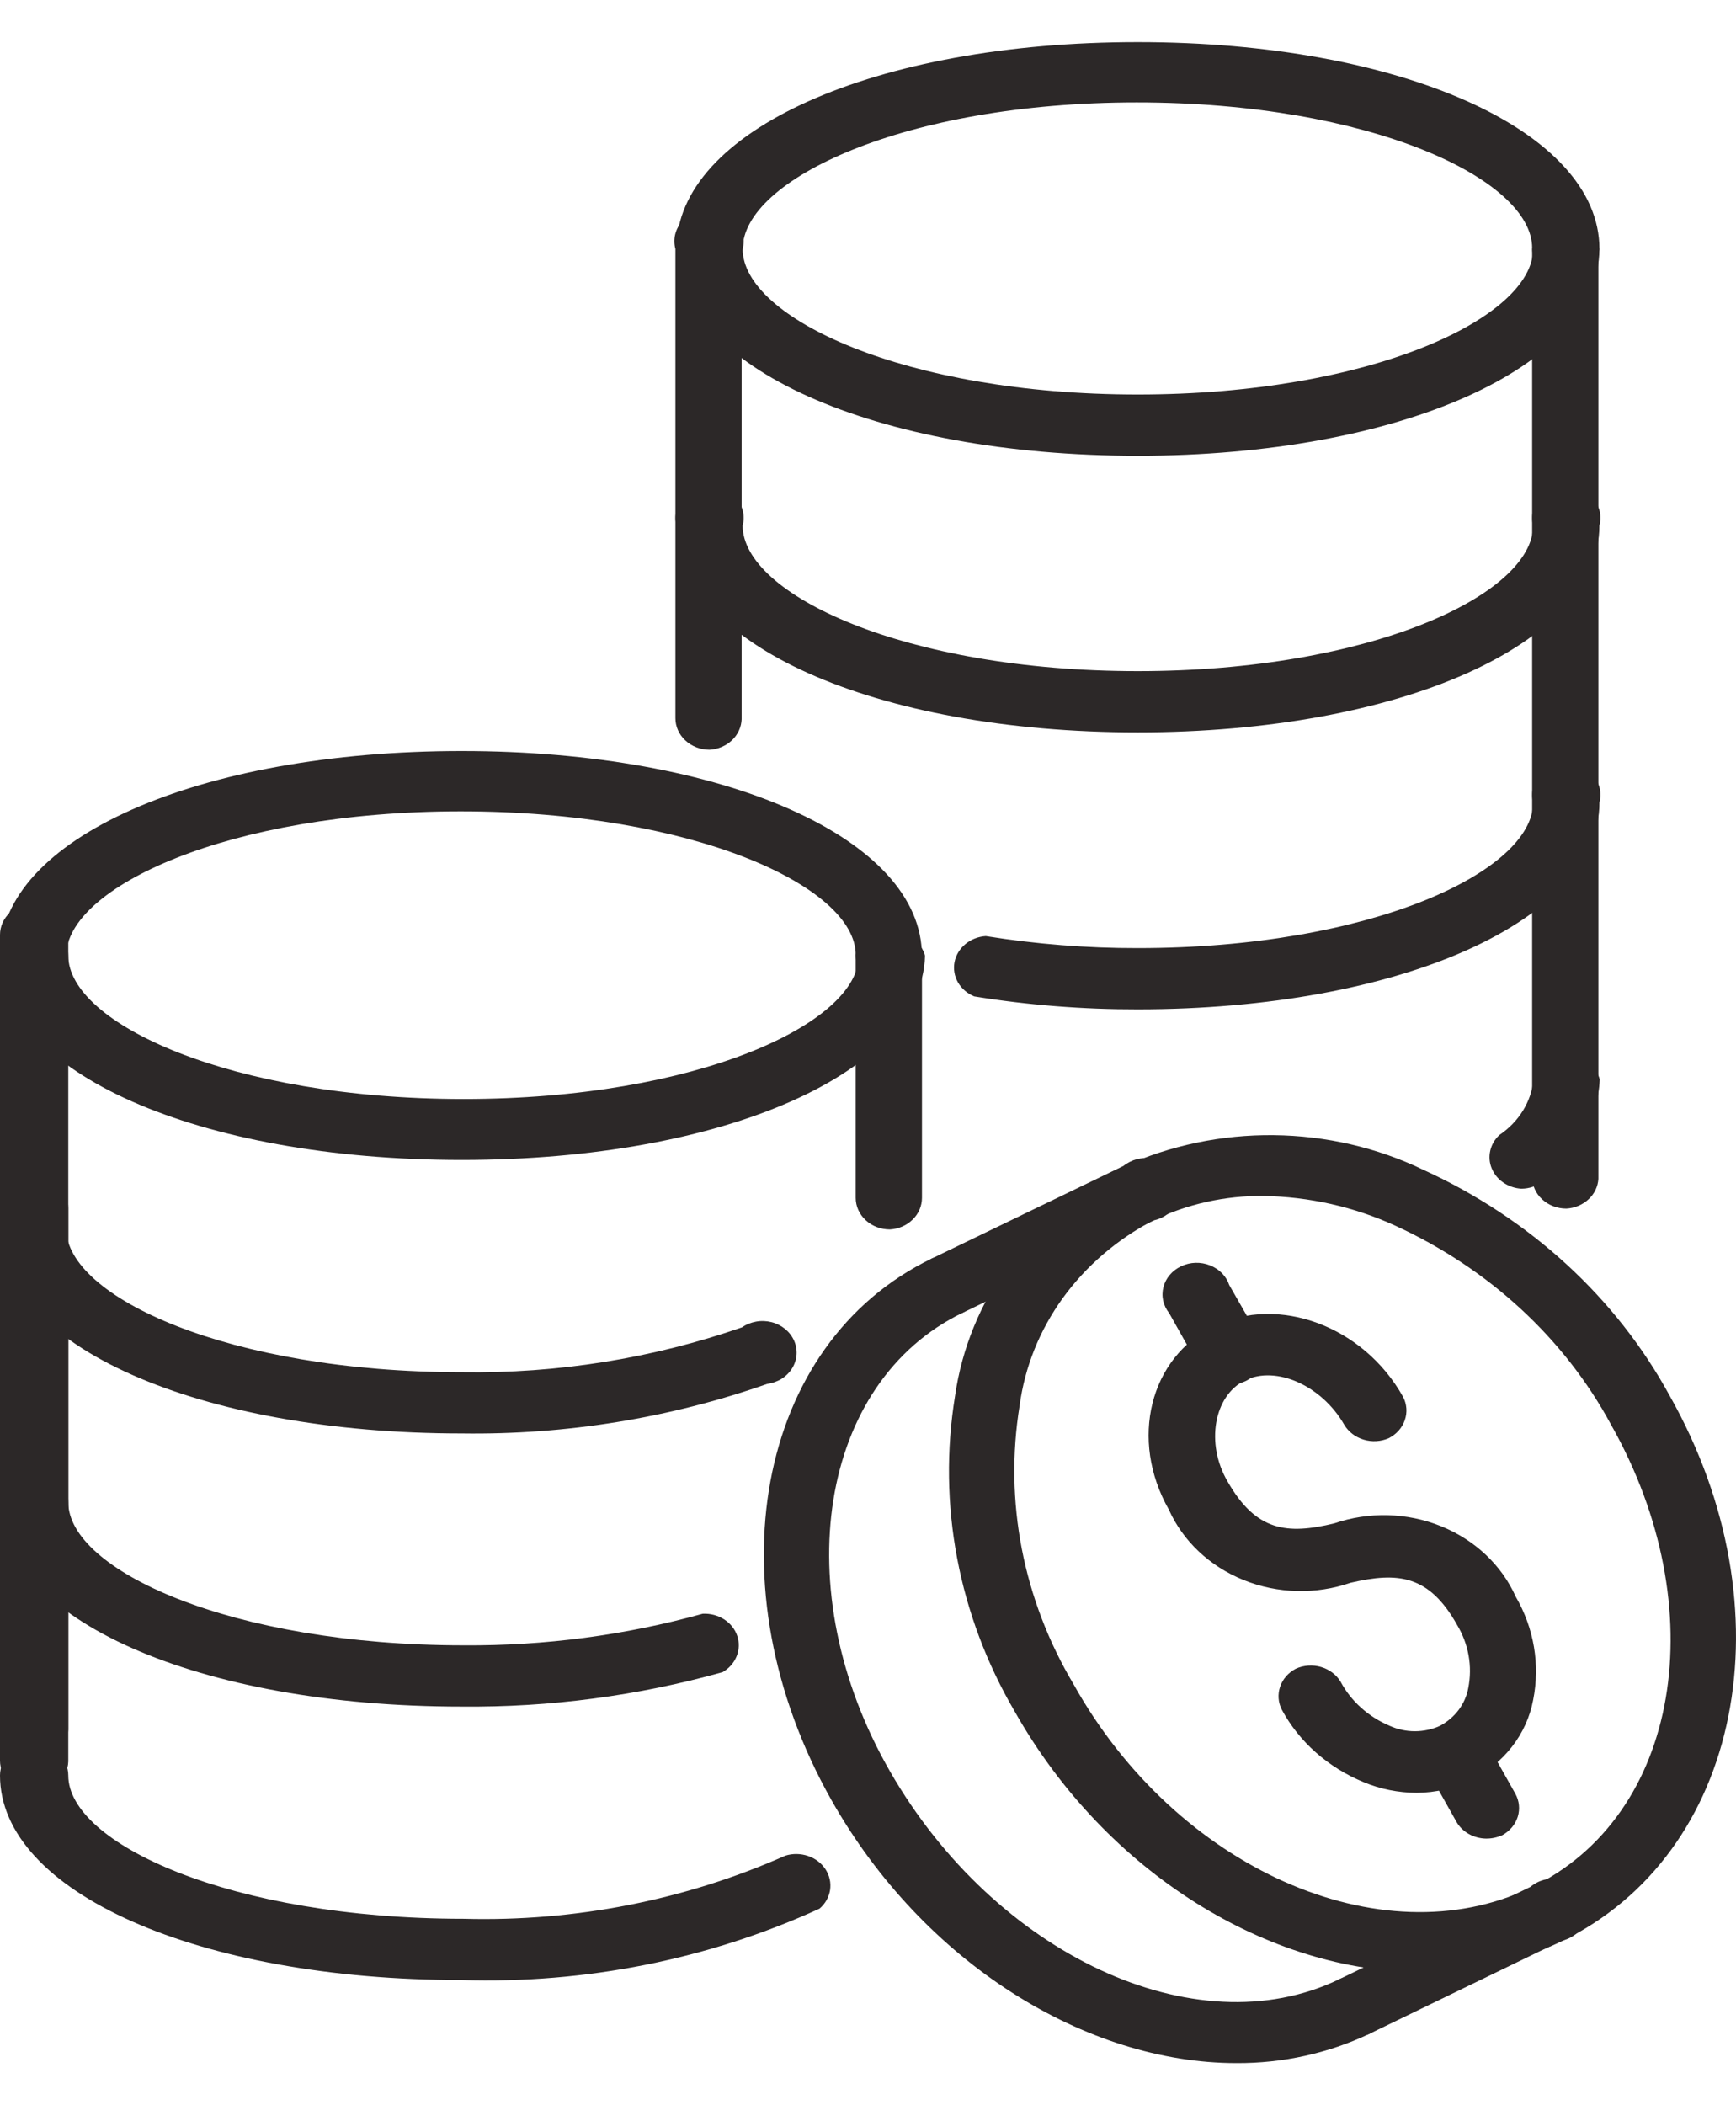 <svg width="33" height="40" viewBox="0 0 33 40" fill="none" xmlns="http://www.w3.org/2000/svg">
<g clip-path="url(#clip0_898_1910)">
<path d="M29.774 5.312C29.602 5.312 29.437 5.249 29.315 5.136C29.193 5.024 29.125 4.871 29.125 4.712C29.125 3.404 26.042 1.946 21.608 1.946C17.175 1.946 14.118 3.422 14.118 4.73C14.083 4.86 14.002 4.975 13.887 5.057C13.773 5.14 13.633 5.184 13.488 5.184C13.344 5.184 13.203 5.14 13.089 5.057C12.975 4.975 12.894 4.86 12.858 4.73C12.858 2.486 16.63 0.8 21.628 0.8C26.626 0.8 30.404 2.486 30.404 4.73C30.399 4.883 30.331 5.028 30.214 5.137C30.097 5.245 29.939 5.308 29.774 5.312Z" fill="#2C2828"/>
<path d="M21.627 8.66C16.629 8.66 12.858 6.968 12.858 4.73C12.834 4.642 12.832 4.549 12.853 4.46C12.873 4.371 12.915 4.287 12.976 4.215C13.037 4.143 13.114 4.085 13.203 4.045C13.292 4.005 13.389 3.984 13.488 3.984C13.586 3.984 13.684 4.005 13.772 4.045C13.861 4.085 13.939 4.143 13.999 4.215C14.06 4.287 14.102 4.371 14.123 4.46C14.143 4.549 14.141 4.642 14.117 4.73C14.117 6.038 17.201 7.496 21.627 7.496C26.054 7.496 29.144 6.038 29.144 4.73C29.179 4.6 29.26 4.485 29.374 4.403C29.488 4.321 29.629 4.276 29.773 4.276C29.918 4.276 30.059 4.321 30.173 4.403C30.287 4.485 30.368 4.6 30.403 4.73C30.403 6.968 26.612 8.66 21.627 8.66Z" fill="#2C2828"/>
<path d="M21.627 13.916C16.629 13.916 12.858 12.23 12.858 9.986C12.834 9.898 12.832 9.805 12.853 9.716C12.873 9.627 12.915 9.543 12.976 9.471C13.037 9.399 13.114 9.341 13.203 9.301C13.292 9.261 13.389 9.24 13.488 9.24C13.586 9.24 13.684 9.261 13.772 9.301C13.861 9.341 13.939 9.399 13.999 9.471C14.06 9.543 14.102 9.627 14.123 9.716C14.143 9.805 14.141 9.898 14.117 9.986C14.117 11.294 17.201 12.752 21.627 12.752C26.054 12.752 29.144 11.294 29.144 9.986C29.12 9.898 29.118 9.805 29.139 9.716C29.159 9.627 29.201 9.543 29.262 9.471C29.323 9.399 29.4 9.341 29.489 9.301C29.578 9.261 29.675 9.24 29.773 9.24C29.872 9.24 29.97 9.261 30.058 9.301C30.147 9.341 30.225 9.399 30.285 9.471C30.346 9.543 30.388 9.627 30.409 9.716C30.429 9.805 30.427 9.898 30.403 9.986C30.403 12.23 26.612 13.916 21.627 13.916Z" fill="#2C2828"/>
<path d="M21.628 19.178C20.586 19.18 19.545 19.098 18.519 18.932C18.387 18.877 18.278 18.783 18.21 18.665C18.143 18.547 18.12 18.411 18.145 18.279C18.171 18.148 18.243 18.028 18.351 17.938C18.458 17.849 18.595 17.795 18.739 17.786C19.693 17.939 20.66 18.016 21.628 18.014C26.061 18.014 29.144 16.556 29.144 15.248C29.12 15.16 29.119 15.067 29.139 14.978C29.159 14.889 29.201 14.805 29.262 14.733C29.323 14.661 29.401 14.603 29.489 14.563C29.578 14.523 29.675 14.502 29.774 14.502C29.873 14.502 29.97 14.523 30.059 14.563C30.147 14.603 30.225 14.661 30.286 14.733C30.346 14.805 30.389 14.889 30.409 14.978C30.429 15.067 30.427 15.16 30.404 15.248C30.404 17.486 26.613 19.178 21.628 19.178Z" fill="#2C2828"/>
<path d="M28.917 22.586C28.793 22.578 28.675 22.537 28.575 22.468C28.476 22.4 28.4 22.306 28.356 22.199C28.312 22.092 28.303 21.975 28.329 21.863C28.354 21.751 28.414 21.648 28.502 21.566C28.685 21.443 28.838 21.285 28.95 21.103C29.062 20.921 29.131 20.719 29.151 20.51C29.186 20.38 29.267 20.265 29.381 20.183C29.495 20.101 29.636 20.056 29.78 20.056C29.925 20.056 30.066 20.101 30.18 20.183C30.294 20.265 30.375 20.38 30.41 20.51C30.392 20.884 30.287 21.251 30.103 21.584C29.918 21.918 29.657 22.21 29.339 22.442C29.221 22.535 29.072 22.586 28.917 22.586Z" fill="#2C2828"/>
<path d="M13.488 14.246C13.316 14.246 13.151 14.183 13.029 14.07C12.907 13.958 12.839 13.805 12.839 13.646V4.73C12.815 4.642 12.813 4.549 12.833 4.46C12.854 4.371 12.896 4.287 12.957 4.215C13.017 4.143 13.095 4.085 13.184 4.045C13.272 4.005 13.37 3.984 13.468 3.984C13.567 3.984 13.664 4.005 13.753 4.045C13.842 4.085 13.919 4.143 13.98 4.215C14.041 4.287 14.083 4.371 14.103 4.46C14.124 4.549 14.122 4.642 14.098 4.73V13.664C14.093 13.814 14.028 13.957 13.915 14.065C13.802 14.172 13.65 14.237 13.488 14.246Z" fill="#2C2828"/>
<path d="M29.774 22.964C29.602 22.964 29.437 22.901 29.315 22.788C29.193 22.676 29.125 22.523 29.125 22.364V4.73C29.16 4.6 29.241 4.485 29.355 4.403C29.469 4.321 29.61 4.276 29.754 4.276C29.899 4.276 30.04 4.321 30.154 4.403C30.268 4.485 30.349 4.6 30.384 4.73V22.4C30.375 22.547 30.308 22.686 30.195 22.789C30.082 22.893 29.933 22.956 29.774 22.964Z" fill="#2C2828"/>
<path d="M16.915 18.74C16.743 18.74 16.578 18.677 16.456 18.564C16.335 18.452 16.266 18.299 16.266 18.14C16.266 16.85 13.183 15.416 8.756 15.416C4.329 15.416 1.259 16.868 1.259 18.158C1.224 18.288 1.143 18.403 1.029 18.485C0.915 18.568 0.774 18.612 0.629 18.612C0.485 18.612 0.344 18.568 0.23 18.485C0.116 18.403 0.035 18.288 -0 18.158C-0 15.938 3.771 14.27 8.776 14.27C13.78 14.27 17.525 15.938 17.525 18.158C17.521 18.308 17.456 18.451 17.343 18.559C17.23 18.666 17.077 18.731 16.915 18.74Z" fill="#2C2828"/>
<path d="M8.776 22.04C3.771 22.04 -0 20.372 -0 18.158C-0 17.999 0.068 17.846 0.19 17.734C0.312 17.621 0.477 17.558 0.649 17.558C0.821 17.558 0.986 17.621 1.108 17.734C1.23 17.846 1.298 17.999 1.298 18.158C1.298 19.442 4.381 20.882 8.815 20.882C13.248 20.882 16.325 19.442 16.325 18.158C16.36 18.028 16.441 17.913 16.555 17.831C16.669 17.749 16.809 17.704 16.954 17.704C17.099 17.704 17.239 17.749 17.354 17.831C17.468 17.913 17.549 18.028 17.584 18.158C17.525 20.372 13.774 22.04 8.776 22.04Z" fill="#2C2828"/>
<path d="M8.776 27.236C3.771 27.236 -0 25.562 -0 23.348C0.035 23.218 0.116 23.103 0.23 23.021C0.344 22.939 0.485 22.894 0.629 22.894C0.774 22.894 0.915 22.939 1.029 23.021C1.143 23.103 1.224 23.218 1.259 23.348C1.259 24.638 4.342 26.072 8.776 26.072C10.594 26.1 12.402 25.811 14.105 25.22C14.184 25.165 14.276 25.128 14.373 25.111C14.47 25.093 14.57 25.097 14.666 25.121C14.761 25.145 14.85 25.19 14.924 25.25C14.998 25.311 15.056 25.386 15.094 25.471C15.132 25.555 15.148 25.647 15.142 25.738C15.136 25.829 15.107 25.918 15.058 25.998C15.009 26.077 14.941 26.145 14.859 26.197C14.777 26.248 14.683 26.281 14.585 26.294C12.73 26.945 10.759 27.264 8.776 27.236Z" fill="#2C2828"/>
<path d="M8.776 32.426C3.771 32.426 -0 30.758 -0 28.544C-0 28.385 0.068 28.232 0.19 28.12C0.312 28.007 0.477 27.944 0.649 27.944C0.821 27.944 0.986 28.007 1.108 28.12C1.23 28.232 1.298 28.385 1.298 28.544C1.298 29.828 4.381 31.262 8.815 31.262C10.353 31.273 11.885 31.071 13.358 30.662C13.502 30.655 13.645 30.692 13.764 30.768C13.883 30.844 13.971 30.954 14.014 31.082C14.057 31.209 14.053 31.346 14.002 31.471C13.952 31.596 13.858 31.702 13.735 31.772C12.127 32.221 10.455 32.442 8.776 32.426Z" fill="#2C2828"/>
<path d="M8.776 37.622C3.771 37.622 -0 35.948 -0 33.734C-0 33.575 0.068 33.422 0.19 33.31C0.312 33.197 0.477 33.134 0.649 33.134C0.821 33.134 0.986 33.197 1.108 33.31C1.23 33.422 1.298 33.575 1.298 33.734C1.298 35.024 4.381 36.458 8.815 36.458C10.927 36.515 13.024 36.104 14.929 35.258C15.07 35.214 15.222 35.217 15.361 35.264C15.501 35.312 15.618 35.402 15.694 35.52C15.77 35.638 15.8 35.776 15.779 35.912C15.758 36.048 15.687 36.173 15.578 36.266C13.466 37.23 11.129 37.696 8.776 37.622Z" fill="#2C2828"/>
<path d="M0.649 33.446C0.477 33.446 0.312 33.383 0.19 33.27C0.068 33.158 -0 33.005 -0 32.846V17.762C-0 17.603 0.068 17.45 0.19 17.338C0.312 17.225 0.477 17.162 0.649 17.162C0.821 17.162 0.986 17.225 1.108 17.338C1.23 17.45 1.298 17.603 1.298 17.762V32.864C1.293 33.02 1.222 33.168 1.101 33.277C0.98 33.385 0.818 33.446 0.649 33.446Z" fill="#2C2828"/>
<path d="M16.916 23.36C16.743 23.36 16.578 23.297 16.456 23.184C16.335 23.072 16.266 22.919 16.266 22.76V18.14C16.302 18.01 16.383 17.895 16.497 17.813C16.611 17.731 16.751 17.686 16.896 17.686C17.041 17.686 17.181 17.731 17.295 17.813C17.409 17.895 17.49 18.01 17.526 18.14V22.76C17.526 22.913 17.463 23.061 17.349 23.172C17.236 23.284 17.081 23.351 16.916 23.36Z" fill="#2C2828"/>
<path d="M0.649 34.052C0.477 34.052 0.312 33.989 0.19 33.876C0.068 33.764 -0 33.611 -0 33.452V22.952C-0 22.793 0.068 22.64 0.19 22.528C0.312 22.415 0.477 22.352 0.649 22.352C0.821 22.352 0.986 22.415 1.108 22.528C1.23 22.64 1.298 22.793 1.298 22.952V33.47C1.293 33.626 1.222 33.774 1.101 33.883C0.98 33.991 0.818 34.052 0.649 34.052Z" fill="#2C2828"/>
<path d="M26.931 34.064C26.582 34.063 26.236 33.993 25.918 33.86C25.245 33.582 24.696 33.096 24.367 32.486C24.296 32.349 24.285 32.192 24.334 32.048C24.383 31.903 24.49 31.781 24.633 31.706C24.782 31.639 24.953 31.627 25.111 31.673C25.269 31.719 25.402 31.819 25.483 31.952C25.681 32.323 26.011 32.62 26.418 32.792C26.567 32.859 26.73 32.894 26.895 32.894C27.061 32.894 27.224 32.859 27.372 32.792C27.514 32.716 27.636 32.612 27.729 32.488C27.822 32.363 27.884 32.221 27.911 32.072C27.992 31.661 27.917 31.237 27.697 30.872C27.165 29.924 26.574 29.864 25.672 30.074C25.013 30.301 24.285 30.282 23.641 30.022C22.997 29.763 22.487 29.282 22.218 28.682C21.465 27.356 21.855 25.79 23.082 25.196C24.308 24.602 25.918 25.196 26.671 26.54C26.743 26.678 26.755 26.837 26.704 26.983C26.654 27.13 26.544 27.252 26.399 27.326C26.25 27.391 26.079 27.401 25.923 27.354C25.766 27.307 25.635 27.207 25.555 27.074C25.126 26.324 24.257 25.94 23.666 26.228C23.075 26.516 22.913 27.428 23.335 28.148C23.874 29.096 24.464 29.162 25.36 28.946C26.019 28.72 26.747 28.738 27.391 28.998C28.035 29.258 28.545 29.738 28.813 30.338C29.161 30.938 29.278 31.63 29.144 32.3C29.084 32.621 28.947 32.925 28.741 33.189C28.535 33.453 28.267 33.67 27.956 33.824C27.641 33.98 27.289 34.062 26.931 34.064Z" fill="#2C2828"/>
<path d="M23.367 26.3C23.253 26.298 23.141 26.268 23.043 26.214C22.945 26.159 22.864 26.081 22.809 25.988L22.225 24.95C22.169 24.88 22.13 24.799 22.111 24.714C22.092 24.628 22.094 24.54 22.116 24.455C22.138 24.37 22.179 24.291 22.238 24.222C22.296 24.154 22.37 24.098 22.454 24.059C22.539 24.019 22.631 23.997 22.725 23.994C22.82 23.991 22.913 24.008 23 24.042C23.087 24.076 23.165 24.127 23.229 24.191C23.292 24.256 23.339 24.333 23.367 24.416L23.958 25.448C24.03 25.586 24.043 25.744 23.994 25.89C23.944 26.036 23.836 26.159 23.692 26.234C23.592 26.284 23.48 26.307 23.367 26.3Z" fill="#2C2828"/>
<path d="M28.248 34.934C28.134 34.932 28.022 34.902 27.924 34.848C27.826 34.793 27.745 34.715 27.69 34.622L27.106 33.584C27.033 33.446 27.02 33.288 27.07 33.142C27.119 32.996 27.227 32.873 27.372 32.798C27.521 32.731 27.692 32.719 27.85 32.765C28.008 32.811 28.141 32.91 28.222 33.044L28.806 34.082C28.881 34.218 28.896 34.374 28.851 34.52C28.805 34.666 28.701 34.79 28.56 34.868C28.463 34.912 28.356 34.935 28.248 34.934Z" fill="#2C2828"/>
<path d="M27.028 37.472C24.133 37.472 21.031 35.6 19.291 32.522C18.218 30.689 17.819 28.583 18.155 26.522C18.284 25.616 18.641 24.75 19.196 23.993C19.752 23.237 20.491 22.611 21.355 22.166C22.244 21.763 23.223 21.558 24.212 21.569C25.202 21.579 26.176 21.804 27.054 22.226C29.08 23.149 30.725 24.657 31.741 26.522C34.032 30.584 33.11 35.234 29.677 36.89C28.858 37.28 27.949 37.48 27.028 37.472ZM24.016 22.724C23.289 22.717 22.572 22.876 21.926 23.186C21.234 23.548 20.643 24.056 20.201 24.667C19.759 25.279 19.479 25.978 19.382 26.708C19.087 28.528 19.448 30.387 20.407 32C22.355 35.492 26.249 37.226 29.092 35.87C31.935 34.514 32.597 30.56 30.624 27.068C29.739 25.428 28.299 24.101 26.522 23.288C25.742 22.931 24.887 22.738 24.016 22.724Z" fill="#2C2828"/>
<path d="M23.503 39.2C20.654 39.2 17.558 37.304 15.805 34.202C13.514 30.14 14.37 25.526 17.713 23.912C17.862 23.845 18.033 23.833 18.191 23.879C18.349 23.925 18.483 24.025 18.564 24.158C18.636 24.296 18.649 24.454 18.599 24.6C18.55 24.746 18.442 24.869 18.297 24.944C15.578 26.258 14.929 30.2 16.921 33.662C18.914 37.124 22.718 38.924 25.451 37.61C25.599 37.543 25.77 37.531 25.928 37.577C26.087 37.623 26.22 37.723 26.301 37.856C26.373 37.994 26.386 38.152 26.337 38.298C26.287 38.444 26.179 38.567 26.035 38.642C25.252 39.014 24.383 39.205 23.503 39.2Z" fill="#2C2828"/>
<path d="M18.006 25.01C17.872 24.998 17.747 24.947 17.645 24.866C17.544 24.785 17.473 24.677 17.441 24.556C17.409 24.436 17.418 24.309 17.467 24.194C17.515 24.079 17.602 23.98 17.714 23.912L21.355 22.154C21.429 22.094 21.517 22.05 21.611 22.025C21.706 22.001 21.806 21.997 21.903 22.013C22 22.029 22.091 22.066 22.171 22.12C22.25 22.174 22.315 22.244 22.361 22.325C22.407 22.406 22.432 22.495 22.434 22.586C22.437 22.677 22.418 22.767 22.377 22.851C22.337 22.933 22.276 23.007 22.2 23.065C22.124 23.123 22.035 23.165 21.939 23.186L18.298 24.944C18.207 24.987 18.108 25.009 18.006 25.01Z" fill="#2C2828"/>
<path d="M25.743 38.708C25.61 38.696 25.484 38.645 25.382 38.564C25.281 38.483 25.21 38.375 25.178 38.254C25.146 38.134 25.155 38.008 25.204 37.892C25.253 37.777 25.339 37.678 25.451 37.61L29.092 35.852C29.165 35.79 29.253 35.744 29.348 35.718C29.444 35.692 29.544 35.686 29.643 35.702C29.741 35.717 29.834 35.754 29.914 35.808C29.994 35.862 30.061 35.932 30.107 36.014C30.153 36.095 30.179 36.185 30.181 36.277C30.184 36.369 30.164 36.46 30.122 36.544C30.081 36.627 30.019 36.701 29.941 36.759C29.864 36.817 29.773 36.858 29.676 36.878L26.035 38.642C25.944 38.684 25.844 38.706 25.743 38.708Z" fill="#2C2828"/>
</g>
<defs>
<clipPath id="clip0_898_1910">
<rect width="33" height="38.4" fill="white" transform="translate(0 0.8)"/>
</clipPath>
</defs>
</svg>
